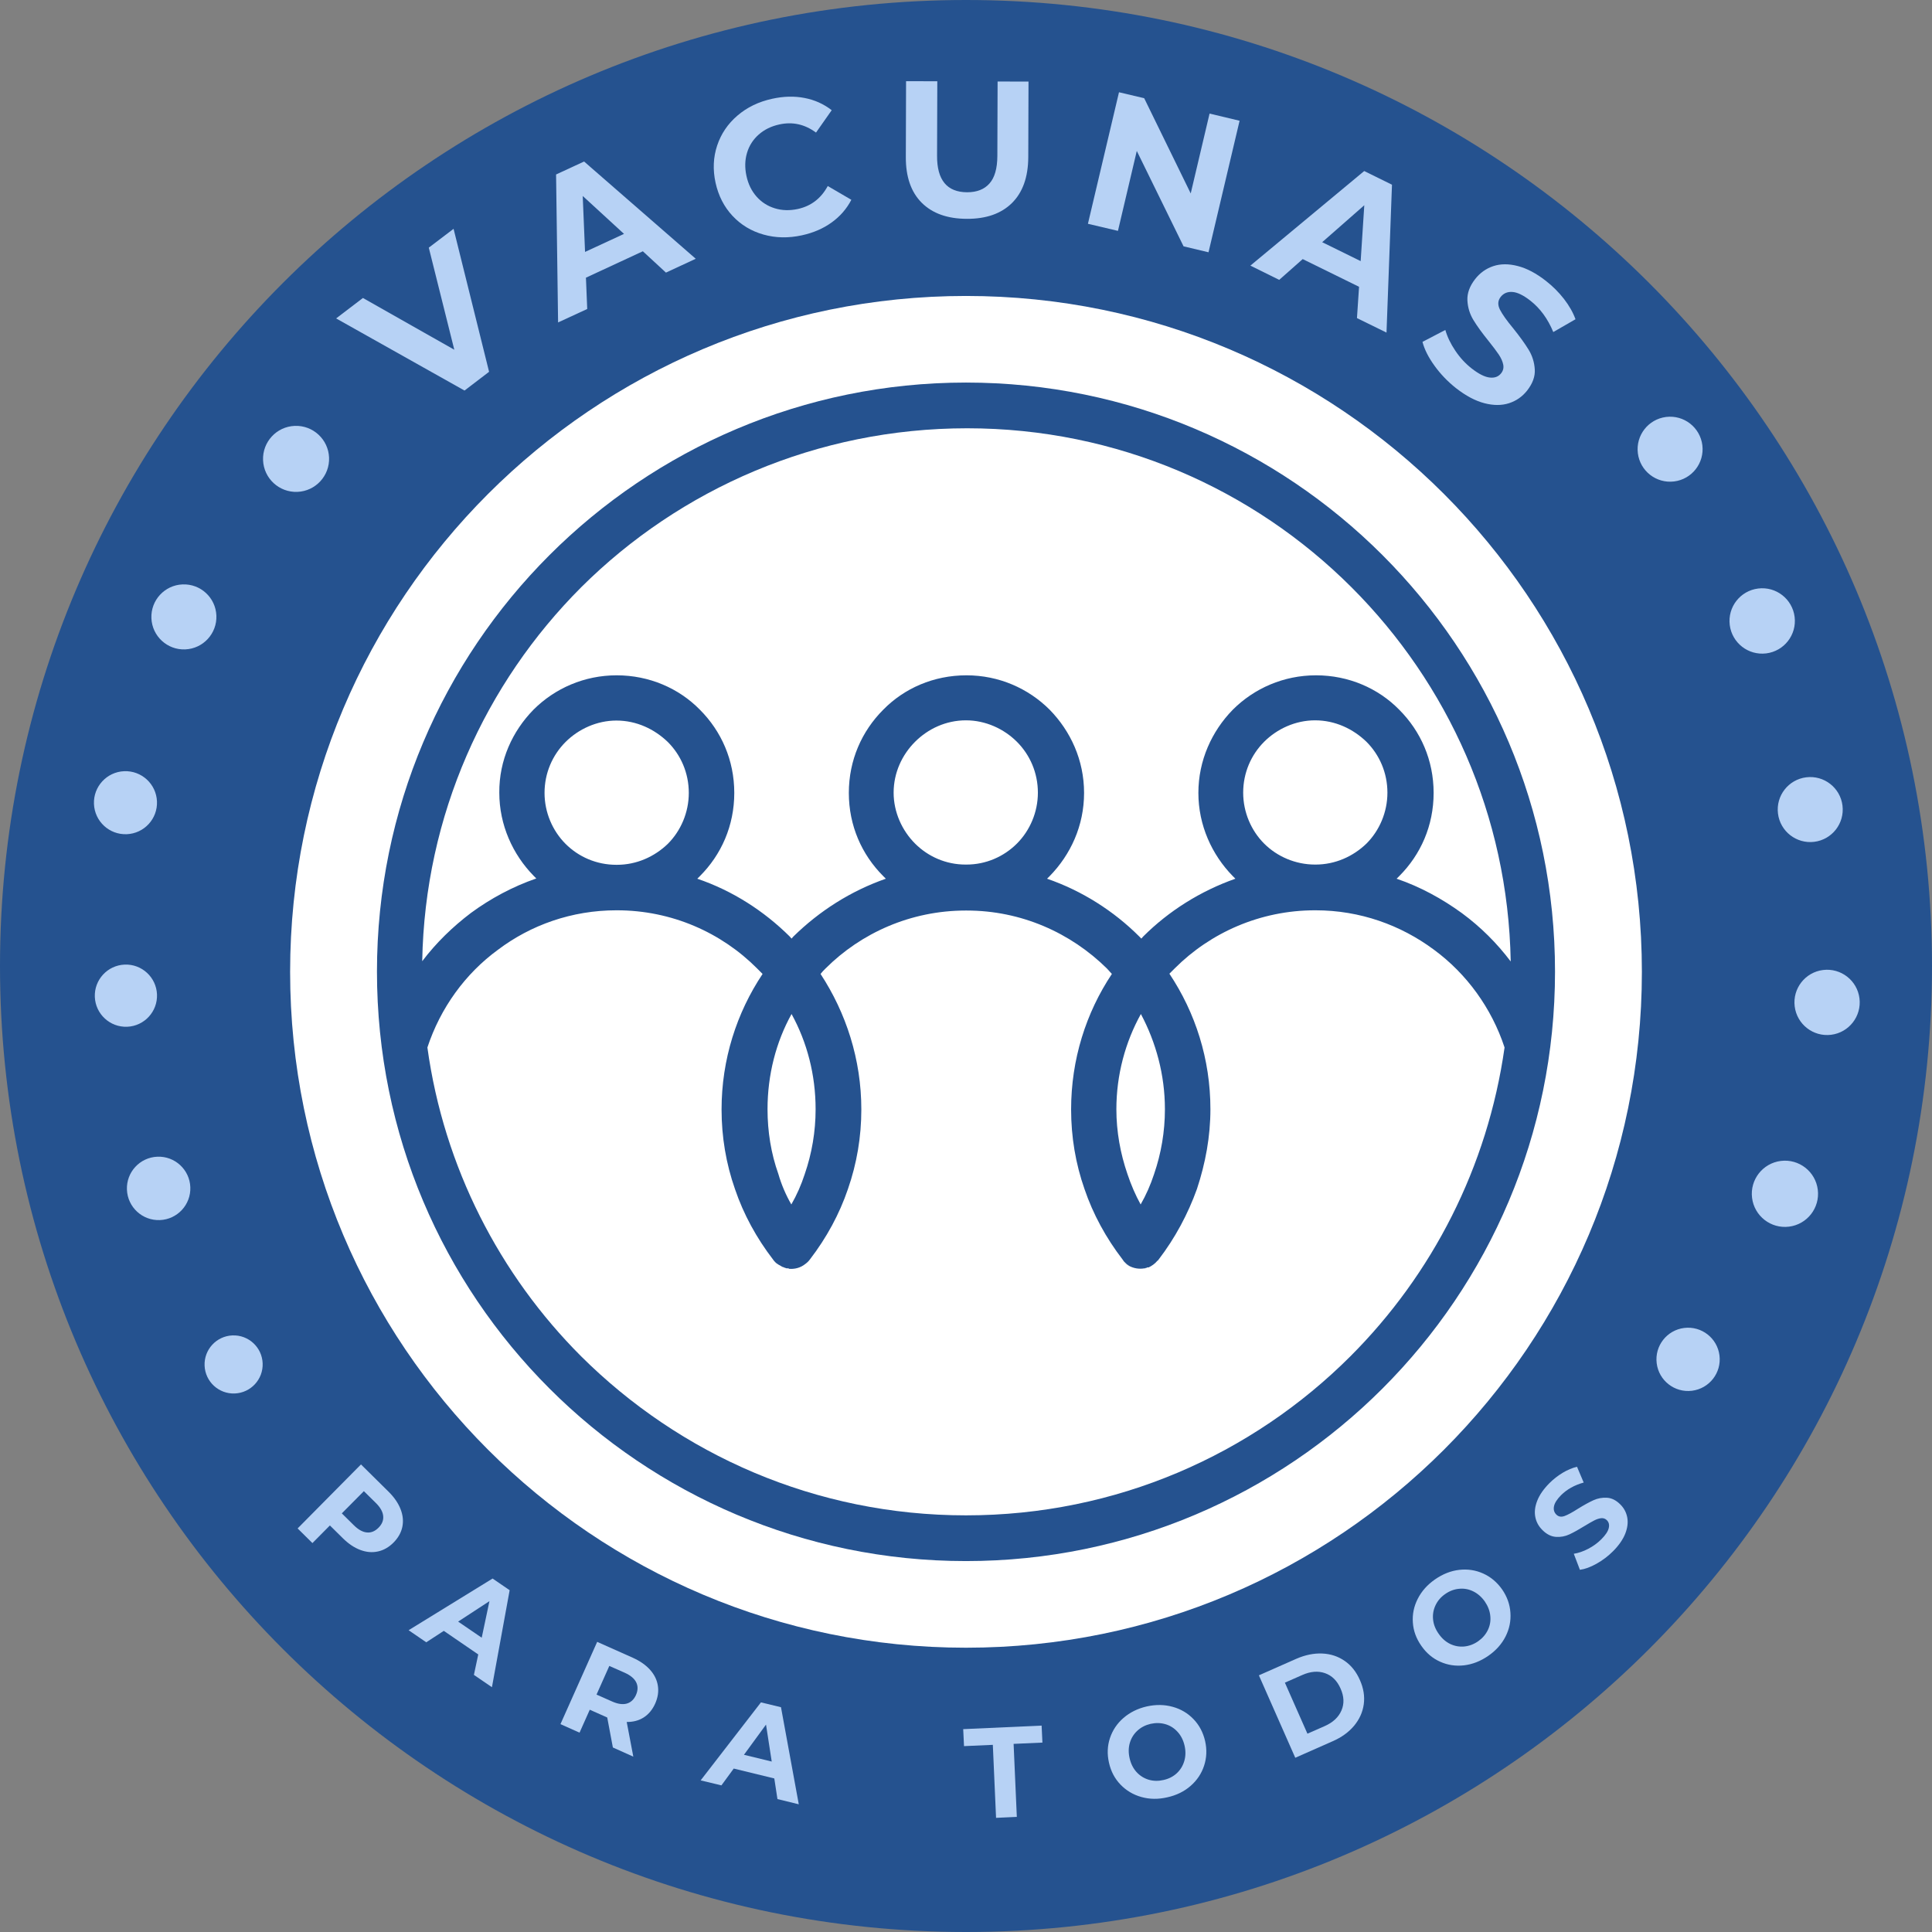 <svg xmlns="http://www.w3.org/2000/svg" xmlns:xlink="http://www.w3.org/1999/xlink" width="500" zoomAndPan="magnify" viewBox="0 0 375 375" height="500" preserveAspectRatio="xMidYMid meet" version="1.0"><rect x="0" y="0" width="375" height="375" fill="#808080" stroke="none"/><defs><g/><clipPath id="317e400c26"><path d="M 187.5 0 C 83.945 0 0 83.945 0 187.5 C 0 291.055 83.945 375 187.5 375 C 291.055 375 375 291.055 375 187.5 C 375 83.945 291.055 0 187.5 0 Z M 187.5 0 " clip-rule="nonzero"/></clipPath><clipPath id="146693c242"><path d="M 56.312 57.445 L 318.688 57.445 L 318.688 319.82 L 56.312 319.82 Z M 56.312 57.445 " clip-rule="nonzero"/></clipPath><clipPath id="76eb93f7c1"><path d="M 187.5 57.445 C 115.047 57.445 56.312 116.18 56.312 188.633 C 56.312 261.086 115.047 319.82 187.5 319.82 C 259.953 319.82 318.688 261.086 318.688 188.633 C 318.688 116.18 259.953 57.445 187.5 57.445 Z M 187.5 57.445 " clip-rule="nonzero"/></clipPath><clipPath id="b77a7d3108"><path d="M 73.121 74.254 L 301.871 74.254 L 301.871 303.004 L 73.121 303.004 Z M 73.121 74.254 " clip-rule="nonzero"/></clipPath><clipPath id="cbaba97f34"><path d="M 51 82 L 64 82 L 64 96 L 51 96 Z M 51 82 " clip-rule="nonzero"/></clipPath><clipPath id="20a2980818"><path d="M 50.801 82.918 L 63.613 82.406 L 64.125 95.215 L 51.316 95.73 Z M 50.801 82.918 " clip-rule="nonzero"/></clipPath><clipPath id="b7b491b22b"><path d="M 57.207 82.664 C 53.668 82.805 50.918 85.789 51.059 89.324 C 51.203 92.863 54.184 95.613 57.723 95.473 C 61.258 95.328 64.012 92.348 63.871 88.809 C 63.727 85.273 60.742 82.52 57.207 82.664 Z M 57.207 82.664 " clip-rule="nonzero"/></clipPath><clipPath id="a118907e63"><path d="M 29 113 L 43 113 L 43 127 L 29 127 Z M 29 113 " clip-rule="nonzero"/></clipPath><clipPath id="c6b6e998c5"><path d="M 29.133 113.688 L 41.746 113.18 L 42.254 125.793 L 29.641 126.301 Z M 29.133 113.688 " clip-rule="nonzero"/></clipPath><clipPath id="c2752fc4ea"><path d="M 35.438 113.434 C 31.957 113.57 29.246 116.508 29.387 119.992 C 29.527 123.477 32.465 126.188 35.945 126.047 C 39.43 125.906 42.141 122.969 42 119.484 C 41.859 116 38.922 113.293 35.438 113.434 Z M 35.438 113.434 " clip-rule="nonzero"/></clipPath><clipPath id="9b9e23ada3"><path d="M 18 149 L 31 149 L 31 162 L 18 162 Z M 18 149 " clip-rule="nonzero"/></clipPath><clipPath id="9747f20ecd"><path d="M 17.992 149.934 L 30.223 149.441 L 30.715 161.672 L 18.484 162.164 Z M 17.992 149.934 " clip-rule="nonzero"/></clipPath><clipPath id="65df11499f"><path d="M 24.105 149.688 C 20.73 149.824 18.102 152.672 18.238 156.051 C 18.375 159.426 21.223 162.055 24.598 161.918 C 27.977 161.781 30.605 158.934 30.469 155.559 C 30.332 152.18 27.484 149.555 24.105 149.688 Z M 24.105 149.688 " clip-rule="nonzero"/></clipPath><clipPath id="42e87261b3"><path d="M 18 187 L 31 187 L 31 200 L 18 200 Z M 18 187 " clip-rule="nonzero"/></clipPath><clipPath id="94d8d4bdab"><path d="M 18.164 187.473 L 30.227 186.984 L 30.715 199.047 L 18.652 199.535 Z M 18.164 187.473 " clip-rule="nonzero"/></clipPath><clipPath id="d4204eea87"><path d="M 24.195 187.227 C 20.867 187.363 18.273 190.172 18.406 193.504 C 18.543 196.832 21.352 199.426 24.684 199.293 C 28.012 199.156 30.605 196.348 30.473 193.016 C 30.336 189.688 27.527 187.094 24.195 187.227 Z M 24.195 187.227 " clip-rule="nonzero"/></clipPath><clipPath id="0dd694c56c"><path d="M 24 224 L 37 224 L 37 237 L 24 237 Z M 24 224 " clip-rule="nonzero"/></clipPath><clipPath id="861b0d9183"><path d="M 24.391 224.762 L 36.691 224.27 L 37.188 236.57 L 24.887 237.066 Z M 24.391 224.762 " clip-rule="nonzero"/></clipPath><clipPath id="38feebfa47"><path d="M 30.543 224.516 C 27.145 224.652 24.5 227.516 24.637 230.914 C 24.773 234.312 27.641 236.953 31.035 236.816 C 34.434 236.68 37.078 233.816 36.941 230.418 C 36.805 227.023 33.938 224.379 30.543 224.516 Z M 30.543 224.516 " clip-rule="nonzero"/></clipPath><clipPath id="f06c7ad56c"><path d="M 39 259 L 51 259 L 51 271 L 39 271 Z M 39 259 " clip-rule="nonzero"/></clipPath><clipPath id="cdbf9421a8"><path d="M 39.484 259.43 L 50.754 258.977 L 51.207 270.246 L 39.938 270.699 Z M 39.484 259.43 " clip-rule="nonzero"/></clipPath><clipPath id="6e9ed5c5b4"><path d="M 45.117 259.203 C 42.004 259.328 39.586 261.953 39.711 265.066 C 39.836 268.18 42.461 270.598 45.57 270.473 C 48.684 270.348 51.105 267.723 50.98 264.613 C 50.855 261.5 48.23 259.078 45.117 259.203 Z M 45.117 259.203 " clip-rule="nonzero"/></clipPath><clipPath id="b930e6a00f"><path d="M 321 257 L 334 257 L 334 270 L 321 270 Z M 321 257 " clip-rule="nonzero"/></clipPath><clipPath id="31bb338d5d"><path d="M 334.508 269.191 L 322.316 270.699 L 320.809 258.512 L 332.996 257 Z M 334.508 269.191 " clip-rule="nonzero"/></clipPath><clipPath id="d836ec8276"><path d="M 328.41 269.945 C 331.777 269.527 334.168 266.461 333.75 263.098 C 333.336 259.73 330.27 257.34 326.902 257.754 C 323.535 258.172 321.145 261.238 321.562 264.605 C 321.977 267.973 325.047 270.363 328.41 269.945 Z M 328.41 269.945 " clip-rule="nonzero"/></clipPath><clipPath id="46143035a7"><path d="M 340 225 L 353 225 L 353 239 L 340 239 Z M 340 225 " clip-rule="nonzero"/></clipPath><clipPath id="b9528b6bdc"><path d="M 353.621 237.305 L 340.863 238.887 L 339.285 226.125 L 352.043 224.547 Z M 353.621 237.305 " clip-rule="nonzero"/></clipPath><clipPath id="666613aedd"><path d="M 347.242 238.094 C 350.766 237.66 353.27 234.449 352.832 230.926 C 352.398 227.402 349.188 224.898 345.664 225.336 C 342.141 225.773 339.637 228.98 340.074 232.504 C 340.512 236.027 343.719 238.531 347.242 238.094 Z M 347.242 238.094 " clip-rule="nonzero"/></clipPath><clipPath id="e287ea411e"><path d="M 348 188 L 361 188 L 361 201 L 348 201 Z M 348 188 " clip-rule="nonzero"/></clipPath><clipPath id="105ef08e7e"><path d="M 361.699 200.07 L 349.125 201.629 L 347.57 189.055 L 360.145 187.5 Z M 361.699 200.07 " clip-rule="nonzero"/></clipPath><clipPath id="e9f29c6c31"><path d="M 355.414 200.852 C 358.883 200.422 361.352 197.258 360.922 193.785 C 360.492 190.312 357.328 187.848 353.855 188.277 C 350.383 188.707 347.918 191.871 348.348 195.34 C 348.777 198.812 351.941 201.281 355.414 200.852 Z M 355.414 200.852 " clip-rule="nonzero"/></clipPath><clipPath id="ffae2ad451"><path d="M 345 150 L 358 150 L 358 164 L 345 164 Z M 345 150 " clip-rule="nonzero"/></clipPath><clipPath id="581fd3f62d"><path d="M 358.402 162.621 L 345.879 164.172 L 344.328 151.648 L 356.852 150.098 Z M 358.402 162.621 " clip-rule="nonzero"/></clipPath><clipPath id="e82d07fa91"><path d="M 352.141 163.398 C 355.598 162.969 358.055 159.82 357.625 156.359 C 357.199 152.902 354.047 150.445 350.59 150.875 C 347.133 151.301 344.676 154.453 345.105 157.91 C 345.531 161.367 348.684 163.824 352.141 163.398 Z M 352.141 163.398 " clip-rule="nonzero"/></clipPath><clipPath id="ffd33c573d"><path d="M 335 114 L 349 114 L 349 127 L 335 127 Z M 335 114 " clip-rule="nonzero"/></clipPath><clipPath id="ca9967558b"><path d="M 349.117 126.043 L 336.523 127.602 L 334.965 115.008 L 347.559 113.449 Z M 349.117 126.043 " clip-rule="nonzero"/></clipPath><clipPath id="ade711ad63"><path d="M 342.82 126.824 C 346.297 126.391 348.766 123.223 348.336 119.746 C 347.906 116.27 344.738 113.797 341.262 114.23 C 337.781 114.66 335.312 117.828 335.742 121.305 C 336.172 124.781 339.34 127.254 342.82 126.824 Z M 342.82 126.824 " clip-rule="nonzero"/></clipPath><clipPath id="e5561ef661"><path d="M 317 80 L 331 80 L 331 94 L 317 94 Z M 317 80 " clip-rule="nonzero"/></clipPath><clipPath id="4e518b03bf"><path d="M 331.199 92.676 L 318.68 94.227 L 317.129 81.707 L 329.648 80.156 Z M 331.199 92.676 " clip-rule="nonzero"/></clipPath><clipPath id="61a6b941f7"><path d="M 324.941 93.449 C 328.398 93.023 330.852 89.871 330.426 86.414 C 329.996 82.957 326.848 80.504 323.391 80.93 C 319.934 81.359 317.477 84.508 317.906 87.965 C 318.332 91.422 321.484 93.879 324.941 93.449 Z M 324.941 93.449 " clip-rule="nonzero"/></clipPath></defs><g clip-path="url(#317e400c26)"><rect x="-37.5" width="450" fill="#25528f" y="-37.5" height="450" fill-opacity="1"/></g><g clip-path="url(#146693c242)"><g clip-path="url(#76eb93f7c1)"><path fill="#ffffff" d="M 56.312 57.445 L 318.688 57.445 L 318.688 319.82 L 56.312 319.82 Z M 56.312 57.445 " fill-opacity="1" fill-rule="nonzero"/></g></g><g fill="#b7d2f5" fill-opacity="1"><g transform="translate(81.43, 82.461)"><g><path d="M 6.609 -38.047 L 13.5 -10.297 L 8.734 -6.656 L -16.188 -20.656 L -10.984 -24.625 L 6.75 -14.578 L 1.797 -34.391 Z M 6.609 -38.047 "/></g></g></g><g fill="#b7d2f5" fill-opacity="1"><g transform="translate(108.636, 62.444)"><g><path d="M 16.141 -13.672 L 5.094 -8.547 L 5.344 -2.469 L -0.312 0.141 L -0.703 -28.578 L 4.734 -31.094 L 26.406 -12.219 L 20.625 -9.531 Z M 12.484 -17.047 L 4.469 -24.406 L 4.922 -13.547 Z M 12.484 -17.047 "/></g></g></g><g fill="#b7d2f5" fill-opacity="1"><g transform="translate(140.262, 48.592)"><g><path d="M 15.406 -2.922 C 12.789 -2.348 10.301 -2.395 7.938 -3.062 C 5.57 -3.727 3.566 -4.938 1.922 -6.688 C 0.285 -8.438 -0.812 -10.582 -1.375 -13.125 C -1.926 -15.664 -1.82 -18.07 -1.062 -20.344 C -0.301 -22.625 1.008 -24.562 2.875 -26.156 C 4.738 -27.758 6.988 -28.848 9.625 -29.422 C 11.844 -29.91 13.93 -29.961 15.891 -29.578 C 17.859 -29.203 19.617 -28.41 21.172 -27.203 L 18.125 -22.859 C 15.945 -24.473 13.578 -25 11.016 -24.438 C 9.43 -24.094 8.094 -23.438 7 -22.469 C 5.906 -21.5 5.148 -20.316 4.734 -18.922 C 4.316 -17.523 4.281 -16.031 4.625 -14.438 C 4.969 -12.852 5.625 -11.516 6.594 -10.422 C 7.562 -9.336 8.742 -8.582 10.141 -8.156 C 11.535 -7.727 13.023 -7.688 14.609 -8.031 C 17.172 -8.594 19.102 -10.078 20.406 -12.484 L 24.984 -9.812 C 24.078 -8.062 22.805 -6.598 21.172 -5.422 C 19.547 -4.242 17.625 -3.41 15.406 -2.922 Z M 15.406 -2.922 "/></g></g></g><g fill="#b7d2f5" fill-opacity="1"><g transform="translate(172.883, 41.975)"><g><path d="M 14.766 0.5 C 11.016 0.488 8.098 -0.551 6.016 -2.625 C 3.941 -4.707 2.914 -7.676 2.938 -11.531 L 2.984 -26.219 L 9.047 -26.203 L 9 -11.734 C 8.977 -7.035 10.922 -4.676 14.828 -4.656 C 16.723 -4.656 18.172 -5.223 19.172 -6.359 C 20.18 -7.492 20.691 -9.27 20.703 -11.688 L 20.75 -26.156 L 26.75 -26.141 L 26.703 -11.453 C 26.68 -7.598 25.625 -4.633 23.531 -2.562 C 21.438 -0.5 18.516 0.52 14.766 0.5 Z M 14.766 0.5 "/></g></g></g><g fill="#b7d2f5" fill-opacity="1"><g transform="translate(208.134, 42.718)"><g><path d="M 32.469 -19.281 L 26.438 6.25 L 21.594 5.094 L 12.516 -13.422 L 8.859 2.094 L 3.031 0.719 L 9.062 -24.812 L 13.953 -23.656 L 22.984 -5.172 L 26.641 -20.672 Z M 32.469 -19.281 "/></g></g></g><g fill="#b7d2f5" fill-opacity="1"><g transform="translate(243.011, 51.712)"><g><path d="M 20.781 3.953 L 9.844 -1.422 L 5.281 2.609 L -0.312 -0.156 L 21.781 -18.516 L 27.172 -15.859 L 26.109 12.844 L 20.375 10.031 Z M 21.094 -1.031 L 21.797 -11.875 L 13.625 -4.703 Z M 21.094 -1.031 "/></g></g></g><g fill="#b7d2f5" fill-opacity="1"><g transform="translate(273.68, 67.763)"><g><path d="M 8.953 7.594 C 7.328 6.312 5.926 4.852 4.75 3.219 C 3.57 1.582 2.797 0.039 2.422 -1.406 L 6.859 -3.719 C 7.242 -2.375 7.891 -1.031 8.797 0.312 C 9.703 1.664 10.766 2.816 11.984 3.766 C 13.348 4.828 14.508 5.41 15.469 5.516 C 16.438 5.629 17.18 5.348 17.703 4.672 C 18.086 4.18 18.219 3.625 18.094 3 C 17.969 2.375 17.68 1.727 17.234 1.062 C 16.785 0.395 16.145 -0.457 15.312 -1.5 C 14.02 -3.094 13.02 -4.473 12.312 -5.641 C 11.602 -6.805 11.211 -8.082 11.141 -9.469 C 11.078 -10.852 11.582 -12.234 12.656 -13.609 C 13.594 -14.805 14.766 -15.641 16.172 -16.109 C 17.586 -16.578 19.172 -16.582 20.922 -16.125 C 22.68 -15.676 24.504 -14.711 26.391 -13.234 C 27.711 -12.203 28.879 -11.035 29.891 -9.734 C 30.898 -8.43 31.645 -7.117 32.125 -5.797 L 27.812 -3.312 C 26.75 -5.883 25.266 -7.914 23.359 -9.406 C 22.016 -10.457 20.859 -11.02 19.891 -11.094 C 18.922 -11.164 18.156 -10.844 17.594 -10.125 C 17.039 -9.414 16.992 -8.598 17.453 -7.672 C 17.922 -6.754 18.785 -5.535 20.047 -4.016 C 21.328 -2.422 22.32 -1.039 23.031 0.125 C 23.738 1.289 24.133 2.555 24.219 3.922 C 24.312 5.285 23.816 6.66 22.734 8.047 C 21.805 9.223 20.633 10.039 19.219 10.5 C 17.801 10.957 16.207 10.957 14.438 10.5 C 12.676 10.039 10.848 9.07 8.953 7.594 Z M 8.953 7.594 "/></g></g></g><g fill="#b7d2f5" fill-opacity="1"><g transform="translate(56.299, 295.198)"><g><path d="M 19.141 -5.641 C 20.234 -4.555 21.004 -3.43 21.453 -2.266 C 21.91 -1.098 22.023 0.039 21.797 1.156 C 21.566 2.27 21 3.285 20.094 4.203 C 19.188 5.117 18.176 5.695 17.062 5.938 C 15.945 6.188 14.801 6.086 13.625 5.641 C 12.457 5.203 11.328 4.441 10.234 3.359 L 7.734 0.891 L 4.344 4.312 L 1.469 1.469 L 13.766 -10.953 Z M 12.391 0.859 C 13.254 1.711 14.094 2.176 14.906 2.25 C 15.727 2.332 16.484 2.023 17.172 1.328 C 17.859 0.641 18.16 -0.113 18.078 -0.938 C 18.004 -1.758 17.535 -2.598 16.672 -3.453 L 14.328 -5.766 L 10.047 -1.453 Z M 12.391 0.859 "/></g></g></g><g fill="#b7d2f5" fill-opacity="1"><g transform="translate(79.501, 316.549)"><g><path d="M 13.328 4.578 L 6.641 0 L 3.234 2.219 L -0.188 -0.125 L 16.109 -10.156 L 19.422 -7.891 L 15.984 10.938 L 12.484 8.547 Z M 14 1.328 L 15.5 -5.766 L 9.422 -1.797 Z M 14 1.328 "/></g></g></g><g fill="#b7d2f5" fill-opacity="1"><g transform="translate(106.895, 333.809)"><g><path d="M 12.062 5.375 L 10.969 -0.438 L 10.781 -0.531 L 7.578 -1.953 L 5.594 2.5 L 1.891 0.844 L 9.016 -15.125 L 15.922 -12.047 C 17.336 -11.41 18.461 -10.625 19.297 -9.688 C 20.129 -8.75 20.629 -7.719 20.797 -6.594 C 20.973 -5.477 20.801 -4.332 20.281 -3.156 C 19.75 -1.969 19.004 -1.066 18.047 -0.453 C 17.098 0.148 16 0.441 14.75 0.422 L 16.031 7.156 Z M 16.547 -4.812 C 16.941 -5.707 16.957 -6.523 16.594 -7.266 C 16.227 -8.004 15.488 -8.625 14.375 -9.125 L 11.375 -10.453 L 8.891 -4.891 L 11.891 -3.562 C 13.004 -3.062 13.957 -2.922 14.75 -3.141 C 15.551 -3.367 16.148 -3.926 16.547 -4.812 Z M 16.547 -4.812 "/></g></g></g><g fill="#b7d2f5" fill-opacity="1"><g transform="translate(136.214, 345.619)"><g><path d="M 14.078 -0.422 L 6.203 -2.344 L 3.812 0.922 L -0.219 -0.047 L 11.484 -15.188 L 15.375 -14.25 L 18.828 4.594 L 14.688 3.578 Z M 13.578 -3.703 L 12.469 -10.875 L 8.188 -5.016 Z M 13.578 -3.703 "/></g></g></g><g fill="#b7d2f5" fill-opacity="1"><g transform="translate(167.698, 351.855)"><g/></g></g><g fill="#b7d2f5" fill-opacity="1"><g transform="translate(187.646, 353.094)"><g><path d="M 5.062 -14.422 L -0.531 -14.172 L -0.688 -17.469 L 14.531 -18.156 L 14.688 -14.859 L 9.094 -14.609 L 9.719 -0.438 L 5.688 -0.25 Z M 5.062 -14.422 "/></g></g></g><g fill="#b7d2f5" fill-opacity="1"><g transform="translate(216.239, 350.89)"><g><path d="M 10.328 -2.031 C 8.566 -1.625 6.891 -1.645 5.297 -2.094 C 3.711 -2.539 2.363 -3.344 1.25 -4.5 C 0.133 -5.656 -0.609 -7.066 -0.984 -8.734 C -1.367 -10.41 -1.305 -12.008 -0.797 -13.531 C -0.285 -15.062 0.586 -16.363 1.828 -17.438 C 3.078 -18.52 4.582 -19.266 6.344 -19.672 C 8.125 -20.066 9.805 -20.039 11.391 -19.594 C 12.973 -19.156 14.316 -18.359 15.422 -17.203 C 16.535 -16.047 17.285 -14.629 17.672 -12.953 C 18.047 -11.285 17.977 -9.688 17.469 -8.156 C 16.969 -6.633 16.098 -5.332 14.859 -4.25 C 13.617 -3.164 12.109 -2.426 10.328 -2.031 Z M 9.578 -5.391 C 10.586 -5.609 11.445 -6.039 12.156 -6.688 C 12.863 -7.344 13.352 -8.133 13.625 -9.062 C 13.906 -10 13.926 -10.992 13.688 -12.047 C 13.445 -13.109 13 -14 12.344 -14.719 C 11.695 -15.445 10.914 -15.945 10 -16.219 C 9.082 -16.488 8.117 -16.516 7.109 -16.297 C 6.109 -16.066 5.254 -15.629 4.547 -14.984 C 3.836 -14.336 3.344 -13.547 3.062 -12.609 C 2.789 -11.68 2.773 -10.688 3.016 -9.625 C 3.254 -8.57 3.695 -7.68 4.344 -6.953 C 5 -6.234 5.785 -5.734 6.703 -5.453 C 7.617 -5.18 8.578 -5.16 9.578 -5.391 Z M 9.578 -5.391 "/></g></g></g><g fill="#b7d2f5" fill-opacity="1"><g transform="translate(249.505, 342.024)"><g><path d="M -5.156 -16.844 L 2.094 -20.047 C 3.832 -20.805 5.516 -21.148 7.141 -21.078 C 8.773 -21.004 10.227 -20.523 11.5 -19.641 C 12.77 -18.766 13.754 -17.523 14.453 -15.922 C 15.16 -14.336 15.41 -12.773 15.203 -11.234 C 14.992 -9.703 14.367 -8.312 13.328 -7.062 C 12.285 -5.812 10.895 -4.805 9.156 -4.047 L 1.906 -0.844 Z M 7.641 -7 C 9.234 -7.707 10.312 -8.719 10.875 -10.031 C 11.438 -11.344 11.379 -12.754 10.703 -14.266 C 10.035 -15.797 9.023 -16.797 7.672 -17.266 C 6.328 -17.734 4.859 -17.613 3.266 -16.906 L -0.109 -15.422 L 4.266 -5.516 Z M 7.641 -7 "/></g></g></g><g fill="#b7d2f5" fill-opacity="1"><g transform="translate(280.062, 327.163)"><g><path d="M 8.812 -5.766 C 7.32 -4.734 5.754 -4.117 4.109 -3.922 C 2.473 -3.734 0.926 -3.969 -0.531 -4.625 C -2 -5.281 -3.219 -6.312 -4.188 -7.719 C -5.176 -9.125 -5.723 -10.629 -5.828 -12.234 C -5.941 -13.836 -5.625 -15.375 -4.875 -16.844 C -4.125 -18.32 -3.004 -19.578 -1.516 -20.609 C -0.016 -21.648 1.547 -22.266 3.172 -22.453 C 4.805 -22.641 6.352 -22.406 7.812 -21.75 C 9.281 -21.094 10.508 -20.062 11.5 -18.656 C 12.469 -17.25 13.004 -15.742 13.109 -14.141 C 13.223 -12.535 12.91 -11 12.172 -9.531 C 11.43 -8.062 10.312 -6.805 8.812 -5.766 Z M 6.844 -8.594 C 7.688 -9.188 8.316 -9.914 8.734 -10.781 C 9.148 -11.645 9.305 -12.555 9.203 -13.516 C 9.109 -14.484 8.754 -15.414 8.141 -16.312 C 7.516 -17.195 6.766 -17.852 5.891 -18.281 C 5.023 -18.707 4.113 -18.875 3.156 -18.781 C 2.195 -18.695 1.297 -18.359 0.453 -17.766 C -0.391 -17.18 -1.016 -16.457 -1.422 -15.594 C -1.836 -14.727 -2 -13.812 -1.906 -12.844 C -1.812 -11.875 -1.453 -10.945 -0.828 -10.062 C -0.211 -9.164 0.531 -8.504 1.406 -8.078 C 2.281 -7.66 3.191 -7.492 4.141 -7.578 C 5.098 -7.672 6 -8.008 6.844 -8.594 Z M 6.844 -8.594 "/></g></g></g><g fill="#b7d2f5" fill-opacity="1"><g transform="translate(307.377, 306.415)"><g><path d="M 5.719 -5.328 C 4.75 -4.359 3.676 -3.547 2.5 -2.891 C 1.32 -2.234 0.25 -1.844 -0.719 -1.719 L -1.906 -4.828 C -0.988 -4.973 -0.051 -5.297 0.906 -5.797 C 1.863 -6.297 2.707 -6.91 3.438 -7.641 C 4.25 -8.453 4.727 -9.172 4.875 -9.797 C 5.031 -10.43 4.91 -10.945 4.516 -11.344 C 4.211 -11.645 3.848 -11.773 3.422 -11.734 C 2.992 -11.691 2.539 -11.547 2.062 -11.297 C 1.594 -11.055 0.984 -10.707 0.234 -10.25 C -0.93 -9.531 -1.926 -8.977 -2.75 -8.594 C -3.57 -8.207 -4.445 -8.047 -5.375 -8.109 C -6.301 -8.172 -7.176 -8.613 -8 -9.438 C -8.727 -10.156 -9.188 -11 -9.375 -11.969 C -9.57 -12.945 -9.445 -14 -9 -15.125 C -8.562 -16.25 -7.781 -17.379 -6.656 -18.516 C -5.863 -19.305 -5 -19.984 -4.062 -20.547 C -3.125 -21.109 -2.195 -21.5 -1.281 -21.719 L 0.016 -18.656 C -1.773 -18.156 -3.238 -17.336 -4.375 -16.203 C -5.176 -15.391 -5.633 -14.664 -5.75 -14.031 C -5.875 -13.395 -5.723 -12.863 -5.297 -12.438 C -4.879 -12.02 -4.348 -11.926 -3.703 -12.156 C -3.055 -12.395 -2.18 -12.867 -1.078 -13.578 C 0.086 -14.297 1.082 -14.844 1.906 -15.219 C 2.727 -15.594 3.598 -15.754 4.516 -15.703 C 5.43 -15.66 6.301 -15.227 7.125 -14.406 C 7.832 -13.707 8.281 -12.867 8.469 -11.891 C 8.656 -10.91 8.523 -9.852 8.078 -8.719 C 7.629 -7.594 6.844 -6.461 5.719 -5.328 Z M 5.719 -5.328 "/></g></g></g><g clip-path="url(#b77a7d3108)"><path fill="#25528f" d="M 187.496 74.254 C 219.066 74.254 247.703 87.109 268.336 107.742 C 289.062 128.469 301.828 157.016 301.828 188.586 C 301.828 220.242 289.062 248.793 268.336 269.516 C 247.703 290.148 219.066 303.004 187.496 303.004 C 155.93 303.004 127.289 290.148 106.656 269.516 C 85.934 248.793 73.168 220.242 73.168 188.586 C 73.168 157.016 85.934 128.469 106.656 107.742 C 127.289 87.109 155.93 74.254 187.496 74.254 Z M 109.77 163.789 C 112.285 166.305 115.762 167.859 119.648 167.859 L 119.742 167.859 C 123.539 167.859 127.016 166.305 129.625 163.789 C 132.141 161.27 133.695 157.703 133.695 153.906 C 133.695 150.016 132.141 146.539 129.625 144.023 C 127.016 141.508 123.539 139.859 119.648 139.859 C 115.852 139.859 112.285 141.508 109.77 144.023 C 107.254 146.539 105.695 150.016 105.695 153.906 C 105.695 157.703 107.254 161.27 109.77 163.789 Z M 103.547 137.754 C 107.711 133.594 113.43 131.078 119.695 131.078 C 126.008 131.078 131.773 133.594 135.848 137.754 C 140.008 141.918 142.523 147.547 142.523 153.906 C 142.523 160.266 140.008 165.891 135.848 170.055 C 135.664 170.238 135.48 170.422 135.344 170.559 C 142.203 172.891 148.289 176.828 153.277 181.766 L 153.641 182.18 L 154.008 181.766 C 159.039 176.828 165.125 172.938 171.941 170.559 C 171.758 170.375 171.578 170.191 171.438 170.055 C 167.277 165.891 164.758 160.266 164.758 153.906 C 164.758 147.547 167.277 141.918 171.438 137.754 C 175.512 133.594 181.23 131.078 187.59 131.078 C 193.855 131.078 199.574 133.594 203.738 137.754 C 207.809 141.918 210.418 147.547 210.418 153.906 C 210.418 160.266 207.809 165.891 203.738 170.055 C 203.555 170.238 203.371 170.422 203.234 170.559 C 210.008 172.891 216.184 176.828 221.125 181.766 L 221.535 182.18 L 221.902 181.766 C 226.844 176.828 233.02 172.938 239.789 170.559 C 239.605 170.375 239.422 170.191 239.285 170.055 C 235.215 165.891 232.605 160.172 232.605 153.906 C 232.605 147.594 235.215 141.918 239.285 137.754 C 243.449 133.594 249.168 131.078 255.438 131.078 C 261.75 131.078 267.516 133.594 271.586 137.754 C 275.75 141.918 278.266 147.547 278.266 153.906 C 278.266 160.266 275.75 165.891 271.586 170.055 C 271.402 170.238 271.219 170.422 271.082 170.559 C 275.656 172.113 279.914 174.449 283.754 177.238 C 287.414 179.938 290.527 183.047 293.227 186.617 C 292.723 158.25 281.012 132.676 262.344 114.012 C 243.266 94.934 216.867 83.129 187.727 83.129 C 158.582 83.129 132.004 94.887 112.832 113.965 C 94.168 132.633 82.457 158.207 81.953 186.57 C 84.652 183.004 87.855 179.891 91.422 177.191 C 95.219 174.402 99.566 172.066 104.094 170.512 C 103.914 170.328 103.73 170.148 103.594 170.008 C 99.52 165.848 96.914 160.129 96.914 153.859 C 96.867 147.547 99.473 141.918 103.547 137.754 Z M 119.742 176.688 L 119.648 176.688 C 110.957 176.688 102.996 179.57 96.684 184.328 C 90.277 188.996 85.477 195.676 82.957 203.316 C 86.16 226.555 97.004 247.465 112.789 263.25 C 131.957 282.324 158.309 294.129 187.496 294.129 C 216.688 294.129 243.039 282.324 262.117 263.25 C 277.992 247.371 288.742 226.555 292.035 203.316 C 289.52 195.676 284.672 188.996 278.312 184.328 C 271.906 179.57 263.992 176.688 255.344 176.688 L 255.254 176.688 C 244.594 176.688 234.941 181.035 228.031 187.945 C 227.664 188.309 227.344 188.629 226.98 188.996 C 232.012 196.543 234.941 205.559 234.941 215.301 C 234.941 220.609 233.98 225.777 232.332 230.766 C 230.594 235.613 228.078 240.328 224.875 244.492 L 224.785 244.582 L 224.785 244.672 L 224.691 244.672 L 224.602 244.766 C 224.188 245.27 223.547 245.727 222.953 246 L 222.68 246 L 222.586 246.094 L 222.406 246.094 L 222.312 246.184 L 222.129 246.184 C 221.078 246.367 220.027 246.184 219.109 245.68 L 219.02 245.59 L 218.926 245.59 L 218.926 245.496 L 218.836 245.496 L 218.746 245.406 L 218.652 245.406 L 218.652 245.312 L 218.562 245.223 L 218.469 245.223 L 218.469 245.133 C 218.195 244.949 218.059 244.719 217.875 244.445 C 214.672 240.281 212.156 235.66 210.508 230.812 C 208.77 225.871 207.902 220.656 207.902 215.348 C 207.902 205.648 210.785 196.59 215.816 189.043 C 215.449 188.676 215.223 188.355 214.855 187.988 C 207.809 181.035 198.203 176.734 187.633 176.734 L 187.453 176.734 C 176.793 176.734 167.141 181.082 160.23 187.988 C 159.863 188.355 159.543 188.676 159.27 189.043 C 164.211 196.59 167.184 205.602 167.184 215.348 C 167.184 220.656 166.316 225.824 164.578 230.812 C 162.93 235.66 160.414 240.281 157.211 244.445 C 156.938 244.812 156.707 245.039 156.34 245.312 C 155.383 246.094 154.238 246.367 153.141 246.273 L 153.047 246.184 L 152.684 246.184 C 152.5 246.094 152.316 246.094 152.18 246 L 152.086 246 L 151.996 245.91 L 151.859 245.91 L 151.766 245.816 L 151.676 245.816 L 151.582 245.727 C 151.219 245.543 150.898 245.359 150.621 245.133 L 150.531 245.039 C 150.348 244.855 150.164 244.672 150.027 244.445 C 146.824 240.281 144.309 235.66 142.664 230.812 C 140.926 225.871 140.055 220.656 140.055 215.348 C 140.055 205.648 142.984 196.59 148.016 189.043 C 147.648 188.676 147.328 188.355 146.965 187.988 C 140.055 181.035 130.402 176.688 119.742 176.688 Z M 187.496 139.816 C 183.609 139.816 180.133 141.461 177.617 143.977 C 175.098 146.492 173.453 149.973 173.453 153.859 C 173.453 157.656 175.098 161.227 177.617 163.742 C 180.133 166.258 183.609 167.812 187.406 167.812 L 187.59 167.812 C 191.387 167.812 194.863 166.258 197.379 163.742 C 199.895 161.227 201.453 157.656 201.453 153.859 C 201.453 149.973 199.895 146.492 197.379 143.977 C 194.863 141.461 191.293 139.816 187.496 139.816 Z M 221.398 233.785 C 222.449 231.957 223.32 229.988 224.008 227.883 C 225.379 223.902 226.109 219.648 226.109 215.301 C 226.109 208.621 224.371 202.309 221.445 196.82 C 218.426 202.262 216.688 208.621 216.688 215.301 C 216.688 219.648 217.465 223.902 218.836 227.883 C 219.523 229.941 220.391 231.957 221.398 233.785 Z M 153.598 233.785 C 154.648 231.957 155.52 229.988 156.203 227.883 C 157.578 223.902 158.309 219.648 158.309 215.301 C 158.309 208.621 156.66 202.309 153.641 196.82 C 150.621 202.262 148.977 208.621 148.977 215.301 C 148.977 219.648 149.664 223.902 151.082 227.883 C 151.676 229.941 152.543 231.957 153.598 233.785 Z M 255.254 139.816 C 251.457 139.816 247.887 141.461 245.371 143.977 C 242.855 146.492 241.301 149.973 241.301 153.859 C 241.301 157.656 242.855 161.227 245.371 163.742 C 247.887 166.258 251.457 167.812 255.254 167.812 L 255.344 167.812 C 259.141 167.812 262.617 166.258 265.227 163.742 C 267.742 161.227 269.297 157.656 269.297 153.859 C 269.297 149.973 267.742 146.492 265.227 143.977 C 262.617 141.461 259.141 139.816 255.254 139.816 Z M 255.254 167.859 Z M 255.254 167.859 " fill-opacity="1" fill-rule="nonzero"/></g><g clip-path="url(#cbaba97f34)"><g clip-path="url(#20a2980818)"><g clip-path="url(#b7b491b22b)"><path fill="#b7d2f5" d="M 50.801 82.918 L 63.613 82.406 L 64.125 95.215 L 51.316 95.73 Z M 50.801 82.918 " fill-opacity="1" fill-rule="nonzero"/></g></g></g><g clip-path="url(#a118907e63)"><g clip-path="url(#c6b6e998c5)"><g clip-path="url(#c2752fc4ea)"><path fill="#b7d2f5" d="M 29.133 113.688 L 41.746 113.18 L 42.254 125.793 L 29.641 126.301 Z M 29.133 113.688 " fill-opacity="1" fill-rule="nonzero"/></g></g></g><g clip-path="url(#9b9e23ada3)"><g clip-path="url(#9747f20ecd)"><g clip-path="url(#65df11499f)"><path fill="#b7d2f5" d="M 17.992 149.934 L 30.223 149.441 L 30.715 161.672 L 18.484 162.164 Z M 17.992 149.934 " fill-opacity="1" fill-rule="nonzero"/></g></g></g><g clip-path="url(#42e87261b3)"><g clip-path="url(#94d8d4bdab)"><g clip-path="url(#d4204eea87)"><path fill="#b7d2f5" d="M 18.164 187.473 L 30.227 186.984 L 30.715 199.047 L 18.652 199.535 Z M 18.164 187.473 " fill-opacity="1" fill-rule="nonzero"/></g></g></g><g clip-path="url(#0dd694c56c)"><g clip-path="url(#861b0d9183)"><g clip-path="url(#38feebfa47)"><path fill="#b7d2f5" d="M 24.391 224.762 L 36.691 224.27 L 37.188 236.57 L 24.887 237.066 Z M 24.391 224.762 " fill-opacity="1" fill-rule="nonzero"/></g></g></g><g clip-path="url(#f06c7ad56c)"><g clip-path="url(#cdbf9421a8)"><g clip-path="url(#6e9ed5c5b4)"><path fill="#b7d2f5" d="M 39.484 259.43 L 50.754 258.977 L 51.207 270.246 L 39.938 270.699 Z M 39.484 259.43 " fill-opacity="1" fill-rule="nonzero"/></g></g></g><g clip-path="url(#b930e6a00f)"><g clip-path="url(#31bb338d5d)"><g clip-path="url(#d836ec8276)"><path fill="#b7d2f5" d="M 334.508 269.191 L 322.316 270.699 L 320.809 258.512 L 332.996 257 Z M 334.508 269.191 " fill-opacity="1" fill-rule="nonzero"/></g></g></g><g clip-path="url(#46143035a7)"><g clip-path="url(#b9528b6bdc)"><g clip-path="url(#666613aedd)"><path fill="#b7d2f5" d="M 353.621 237.305 L 340.863 238.887 L 339.285 226.125 L 352.043 224.547 Z M 353.621 237.305 " fill-opacity="1" fill-rule="nonzero"/></g></g></g><g clip-path="url(#e287ea411e)"><g clip-path="url(#105ef08e7e)"><g clip-path="url(#e9f29c6c31)"><path fill="#b7d2f5" d="M 361.699 200.07 L 349.125 201.629 L 347.57 189.055 L 360.145 187.5 Z M 361.699 200.07 " fill-opacity="1" fill-rule="nonzero"/></g></g></g><g clip-path="url(#ffae2ad451)"><g clip-path="url(#581fd3f62d)"><g clip-path="url(#e82d07fa91)"><path fill="#b7d2f5" d="M 358.402 162.621 L 345.879 164.172 L 344.328 151.648 L 356.852 150.098 Z M 358.402 162.621 " fill-opacity="1" fill-rule="nonzero"/></g></g></g><g clip-path="url(#ffd33c573d)"><g clip-path="url(#ca9967558b)"><g clip-path="url(#ade711ad63)"><path fill="#b7d2f5" d="M 349.117 126.043 L 336.523 127.602 L 334.965 115.008 L 347.559 113.449 Z M 349.117 126.043 " fill-opacity="1" fill-rule="nonzero"/></g></g></g><g clip-path="url(#e5561ef661)"><g clip-path="url(#4e518b03bf)"><g clip-path="url(#61a6b941f7)"><path fill="#b7d2f5" d="M 331.199 92.676 L 318.68 94.227 L 317.129 81.707 L 329.648 80.156 Z M 331.199 92.676 " fill-opacity="1" fill-rule="nonzero"/></g></g></g></svg>
